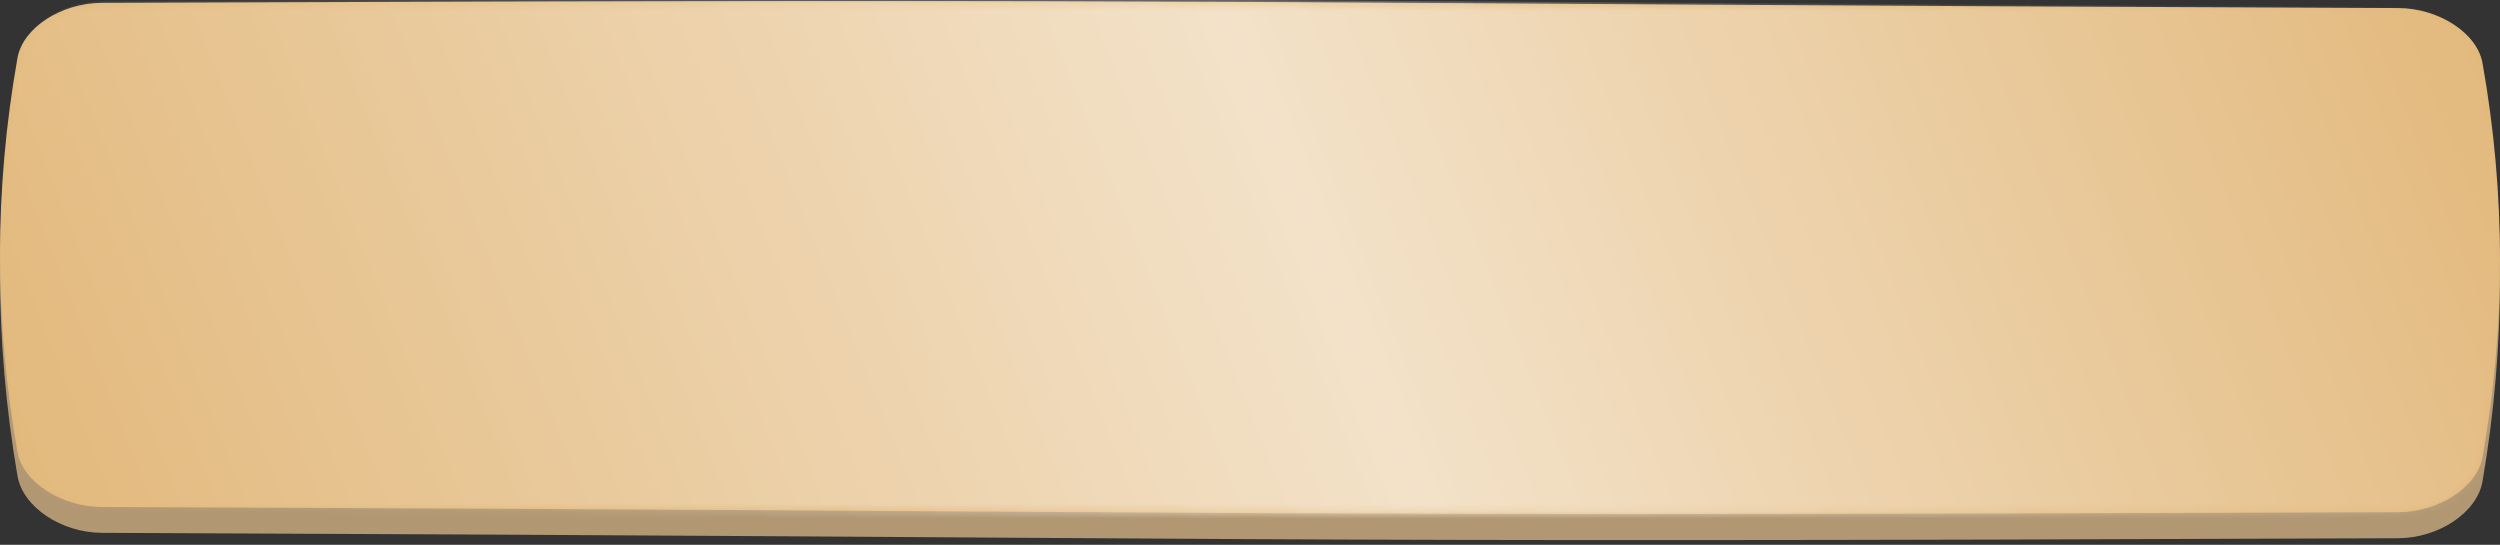 <?xml version="1.0" encoding="UTF-8"?> <svg xmlns="http://www.w3.org/2000/svg" width="335" height="73" viewBox="0 0 335 73" fill="none"><rect x="0" y="0" width="335" height="73" fill="#333333" stroke="none"/><path d="M13.64 1.555C177.183 0.909 157.817 1.631 321.361 2.277C326.769 2.298 331.934 5.712 332.657 9.9C335.781 28.099 335.781 46.299 332.657 64.499C331.934 68.687 326.769 72.101 321.361 72.123C157.817 72.768 177.183 72.046 13.64 71.401C8.23 71.379 3.066 67.965 2.344 63.778C-0.781 45.577 -0.781 27.378 2.344 9.178C3.066 4.99 8.23 1.577 13.64 1.555Z" fill="#B19772"></path><path d="M13.64 0.381C177.183 -0.243 157.817 0.455 321.361 1.08C326.769 1.101 331.934 4.403 332.657 8.453C335.781 26.056 335.781 43.659 332.657 61.262C331.934 65.313 326.769 68.614 321.361 68.635C157.817 69.26 177.183 68.561 13.64 67.937C8.23 67.916 3.066 64.614 2.344 60.564C-0.781 42.961 -0.781 25.358 2.344 7.755C3.066 3.704 8.23 0.402 13.64 0.381Z" fill="#E2B87B"></path><mask id="mask0_269_26" style="mask-type:alpha" maskUnits="userSpaceOnUse" x="0" y="0" width="335" height="69"><path d="M13.64 0.381C177.183 -0.243 157.817 0.455 321.361 1.08C326.769 1.101 331.934 4.403 332.657 8.453C335.781 26.056 335.781 43.659 332.657 61.262C331.934 65.313 326.769 68.614 321.361 68.635C157.817 69.26 177.183 68.561 13.64 67.937C8.23 67.916 3.066 64.614 2.344 60.564C-0.781 42.961 -0.781 25.358 2.344 7.755C3.066 3.704 8.23 0.402 13.64 0.381Z" fill="#71F76E"></path></mask><g mask="url(#mask0_269_26)"><path d="M13.64 0.127C177.183 -0.531 157.817 0.205 321.361 0.863C326.769 0.885 331.934 4.365 332.656 8.634C335.781 27.186 335.781 45.738 332.656 64.291C331.934 68.559 326.769 72.039 321.361 72.061C157.817 72.719 177.183 71.983 13.64 71.325C8.23 71.303 3.066 67.823 2.344 63.555C-0.781 45.002 -0.781 26.45 2.344 7.898C3.066 3.629 8.23 0.149 13.64 0.127Z" fill="url(#paint0_linear_269_26)"></path></g><defs><linearGradient id="paint0_linear_269_26" x1="335.19" y1="-0.089" x2="22.096" y2="124.36" gradientUnits="userSpaceOnUse"><stop stop-color="white" stop-opacity="0"></stop><stop offset="0.474" stop-color="white" stop-opacity="0.59"></stop><stop offset="1" stop-color="white" stop-opacity="0"></stop></linearGradient></defs></svg> 